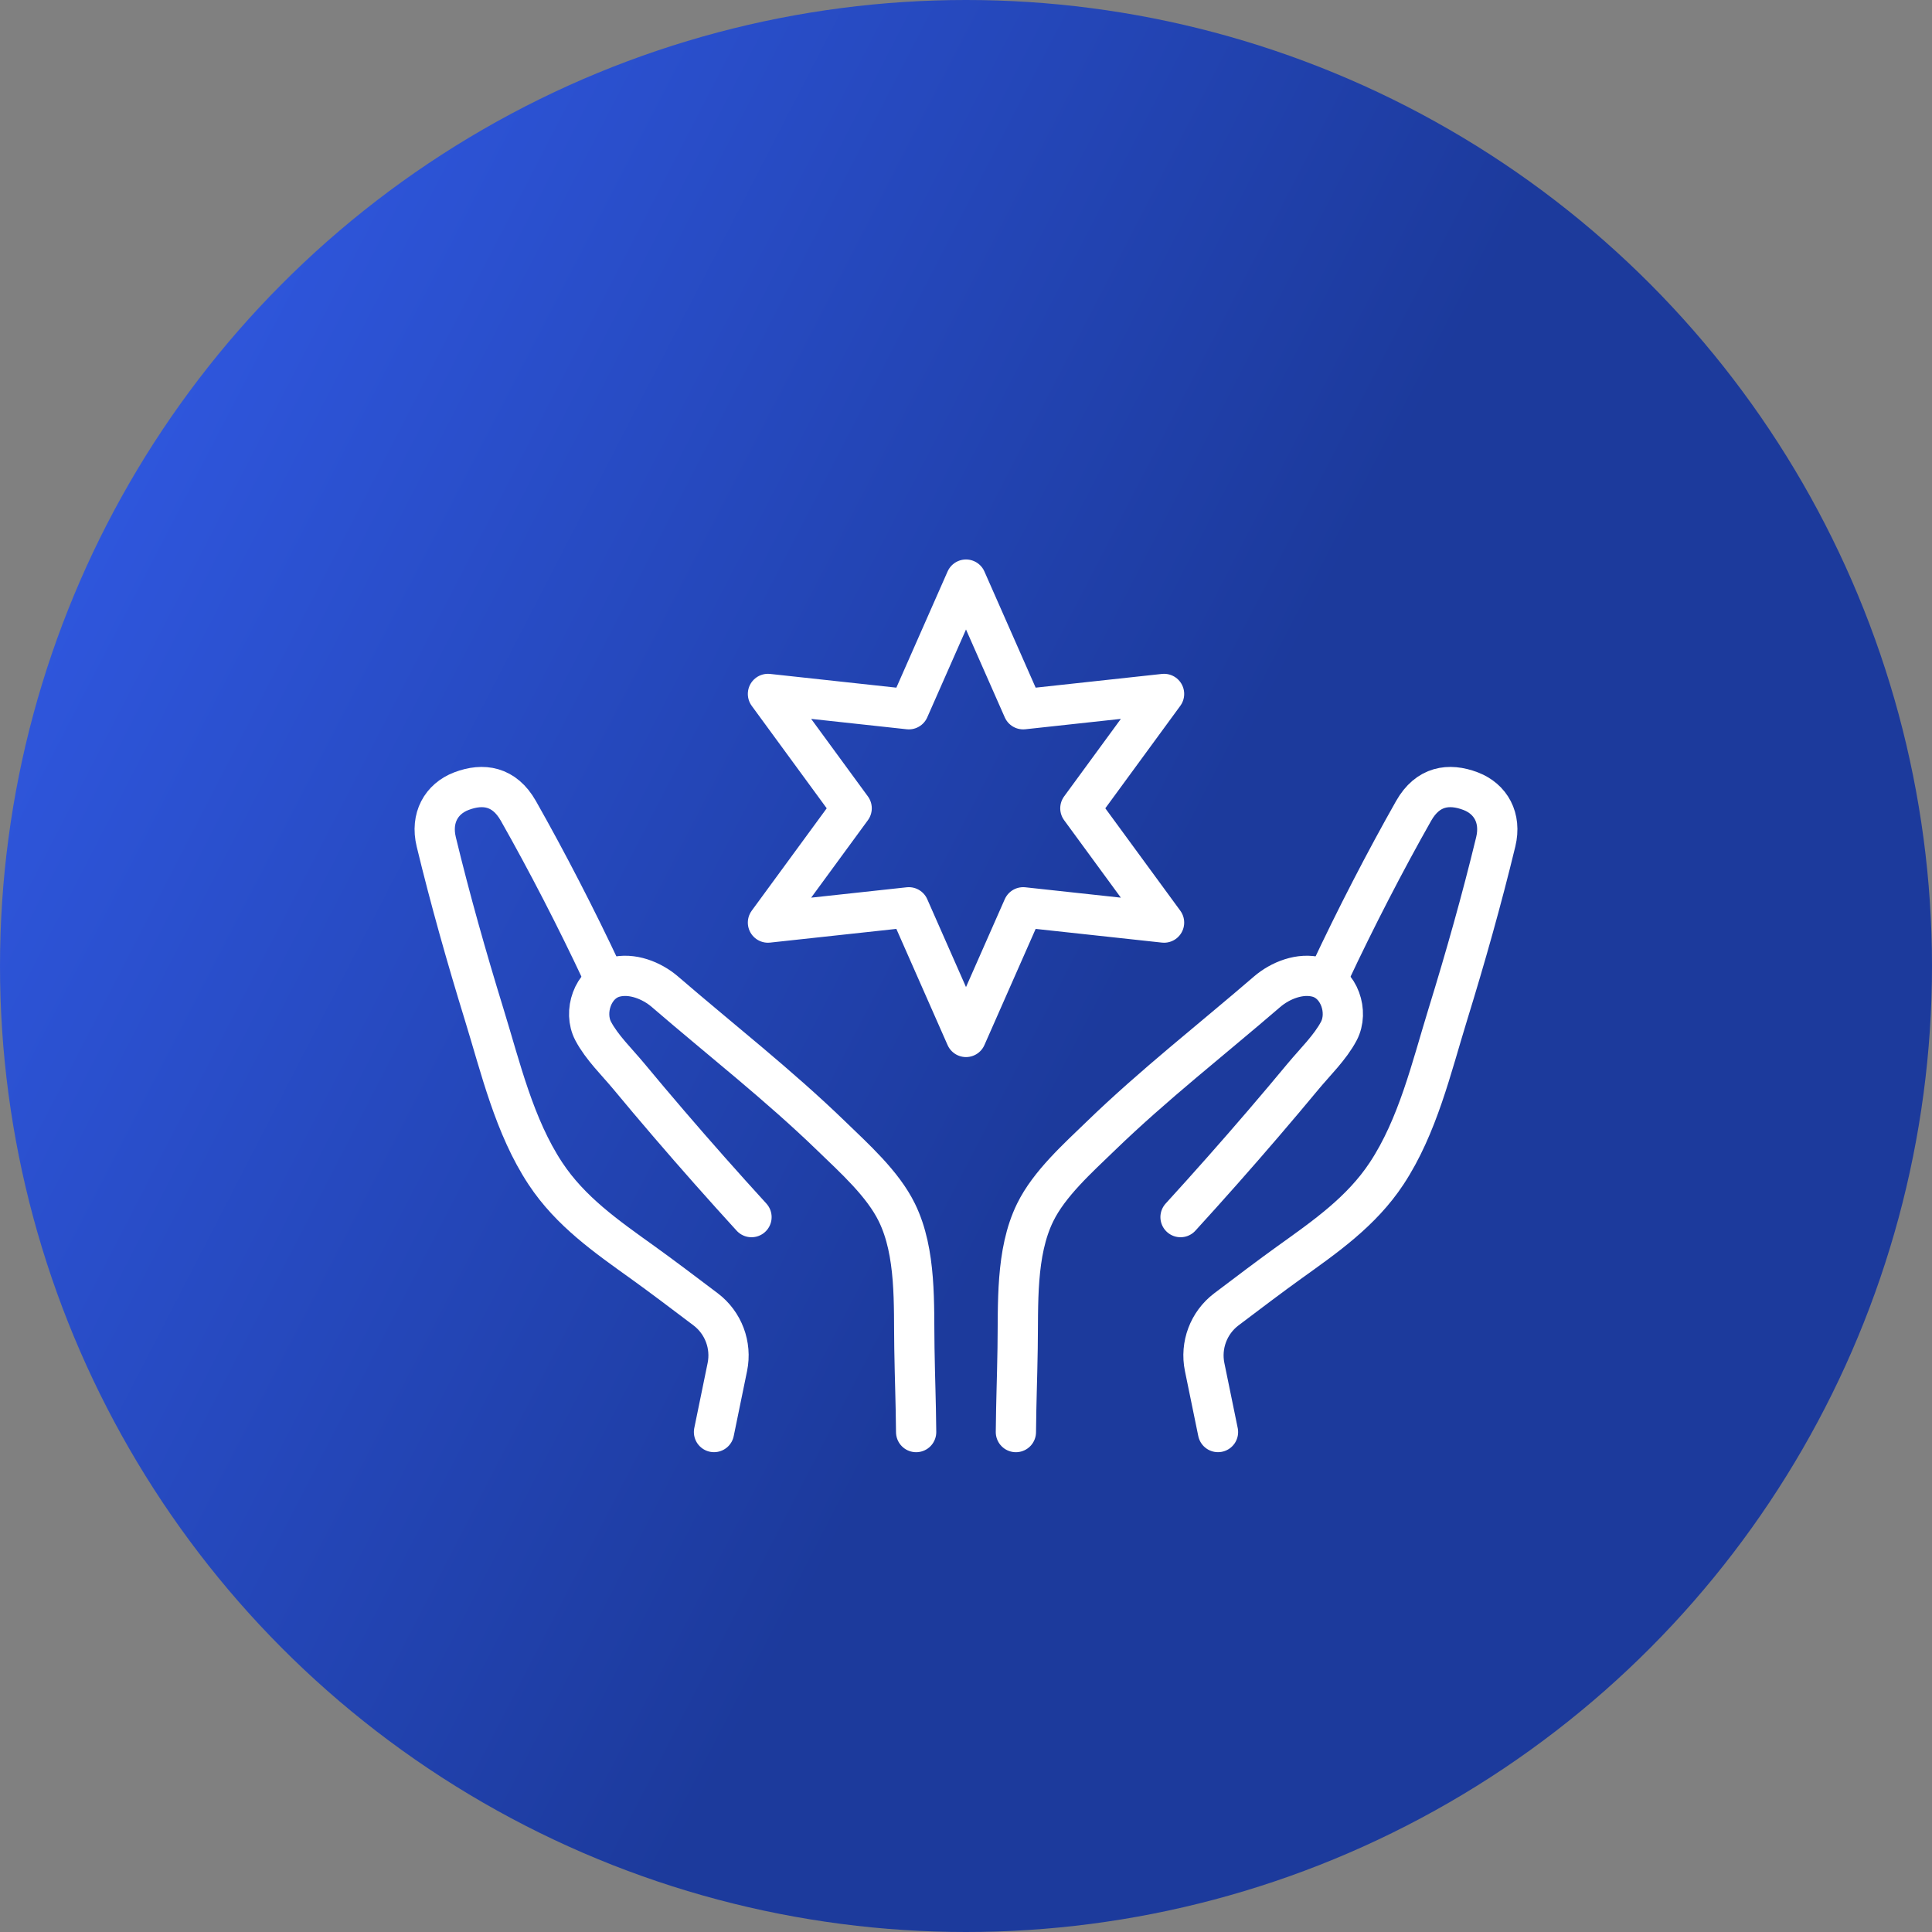 <svg width="120" height="120" viewBox="0 0 120 120" fill="none" xmlns="http://www.w3.org/2000/svg">
<rect x="0" y="0" width="120" height="120" fill="#808080" stroke="none"/>
<circle cx="60" cy="60" r="60" fill="url(#paint0_linear_172_1490)"/>
<path d="M73.325 75.597C75.066 73.689 76.78 71.755 78.461 69.794C79.302 68.815 80.135 67.826 80.959 66.833C81.688 65.957 82.621 65.056 83.156 64.044C83.785 62.857 83.192 61.061 81.843 60.698C80.759 60.404 79.517 60.896 78.698 61.603C75.247 64.579 71.648 67.382 68.372 70.556C66.951 71.932 65.169 73.522 64.295 75.311C63.07 77.811 63.252 81.035 63.206 83.739C63.17 85.955 63.123 86.731 63.099 88.949" stroke="white" stroke-width="2.5" stroke-linecap="round" stroke-linejoin="round"/>
<path d="M82.627 60.395C84.185 57.07 86.033 53.488 87.805 50.362C88.679 48.822 89.993 48.626 91.339 49.139C92.593 49.617 93.262 50.804 92.904 52.287C92.032 55.888 91.022 59.456 89.93 62.998C88.906 66.32 88.061 69.957 86.124 72.889C84.564 75.251 82.327 76.803 80.067 78.423C79.014 79.177 77.409 80.388 76.17 81.327C75.069 82.162 74.546 83.555 74.823 84.909L75.652 88.947" stroke="white" stroke-width="2.5" stroke-linecap="round" stroke-linejoin="round"/>
<path d="M46.677 75.597C44.936 73.689 43.221 71.755 41.54 69.794C40.699 68.815 39.866 67.826 39.042 66.833C38.313 65.957 37.38 65.056 36.845 64.044C36.217 62.857 36.809 61.061 38.158 60.698C39.242 60.404 40.484 60.896 41.303 61.603C44.754 64.579 48.353 67.382 51.63 70.556C53.05 71.932 54.832 73.522 55.706 75.311C56.931 77.811 56.75 81.035 56.795 83.739C56.831 85.955 56.879 86.731 56.903 88.949" stroke="white" stroke-width="2.5" stroke-linecap="round" stroke-linejoin="round"/>
<path d="M37.372 60.395C35.815 57.07 33.967 53.488 32.195 50.362C31.321 48.822 30.007 48.626 28.66 49.139C27.407 49.617 26.738 50.804 27.096 52.287C27.968 55.888 28.978 59.456 30.069 62.998C31.094 66.32 31.939 69.957 33.876 72.889C35.435 75.251 37.673 76.803 39.932 78.423C40.986 79.177 42.59 80.388 43.83 81.327C44.931 82.162 45.454 83.555 45.177 84.909L44.348 88.947" stroke="white" stroke-width="2.5" stroke-linecap="round" stroke-linejoin="round"/>
<path d="M60 36L63.552 44.053L72.302 43.102L67.103 50.205L72.302 57.304L63.552 56.354L60 64.407L56.449 56.354L47.699 57.304L52.898 50.205L47.699 43.102L56.449 44.053L60 36Z" stroke="white" stroke-width="2.5" stroke-linecap="round" stroke-linejoin="round"/>
<defs>
<linearGradient id="paint0_linear_172_1490" x1="3.625" y1="-4.22082e-06" x2="81.009" y2="39.899" gradientUnits="userSpaceOnUse">
<stop stop-color="#335DEC"/>
<stop offset="1" stop-color="#1C3A9C"/>
</linearGradient>
</defs>
</svg>
